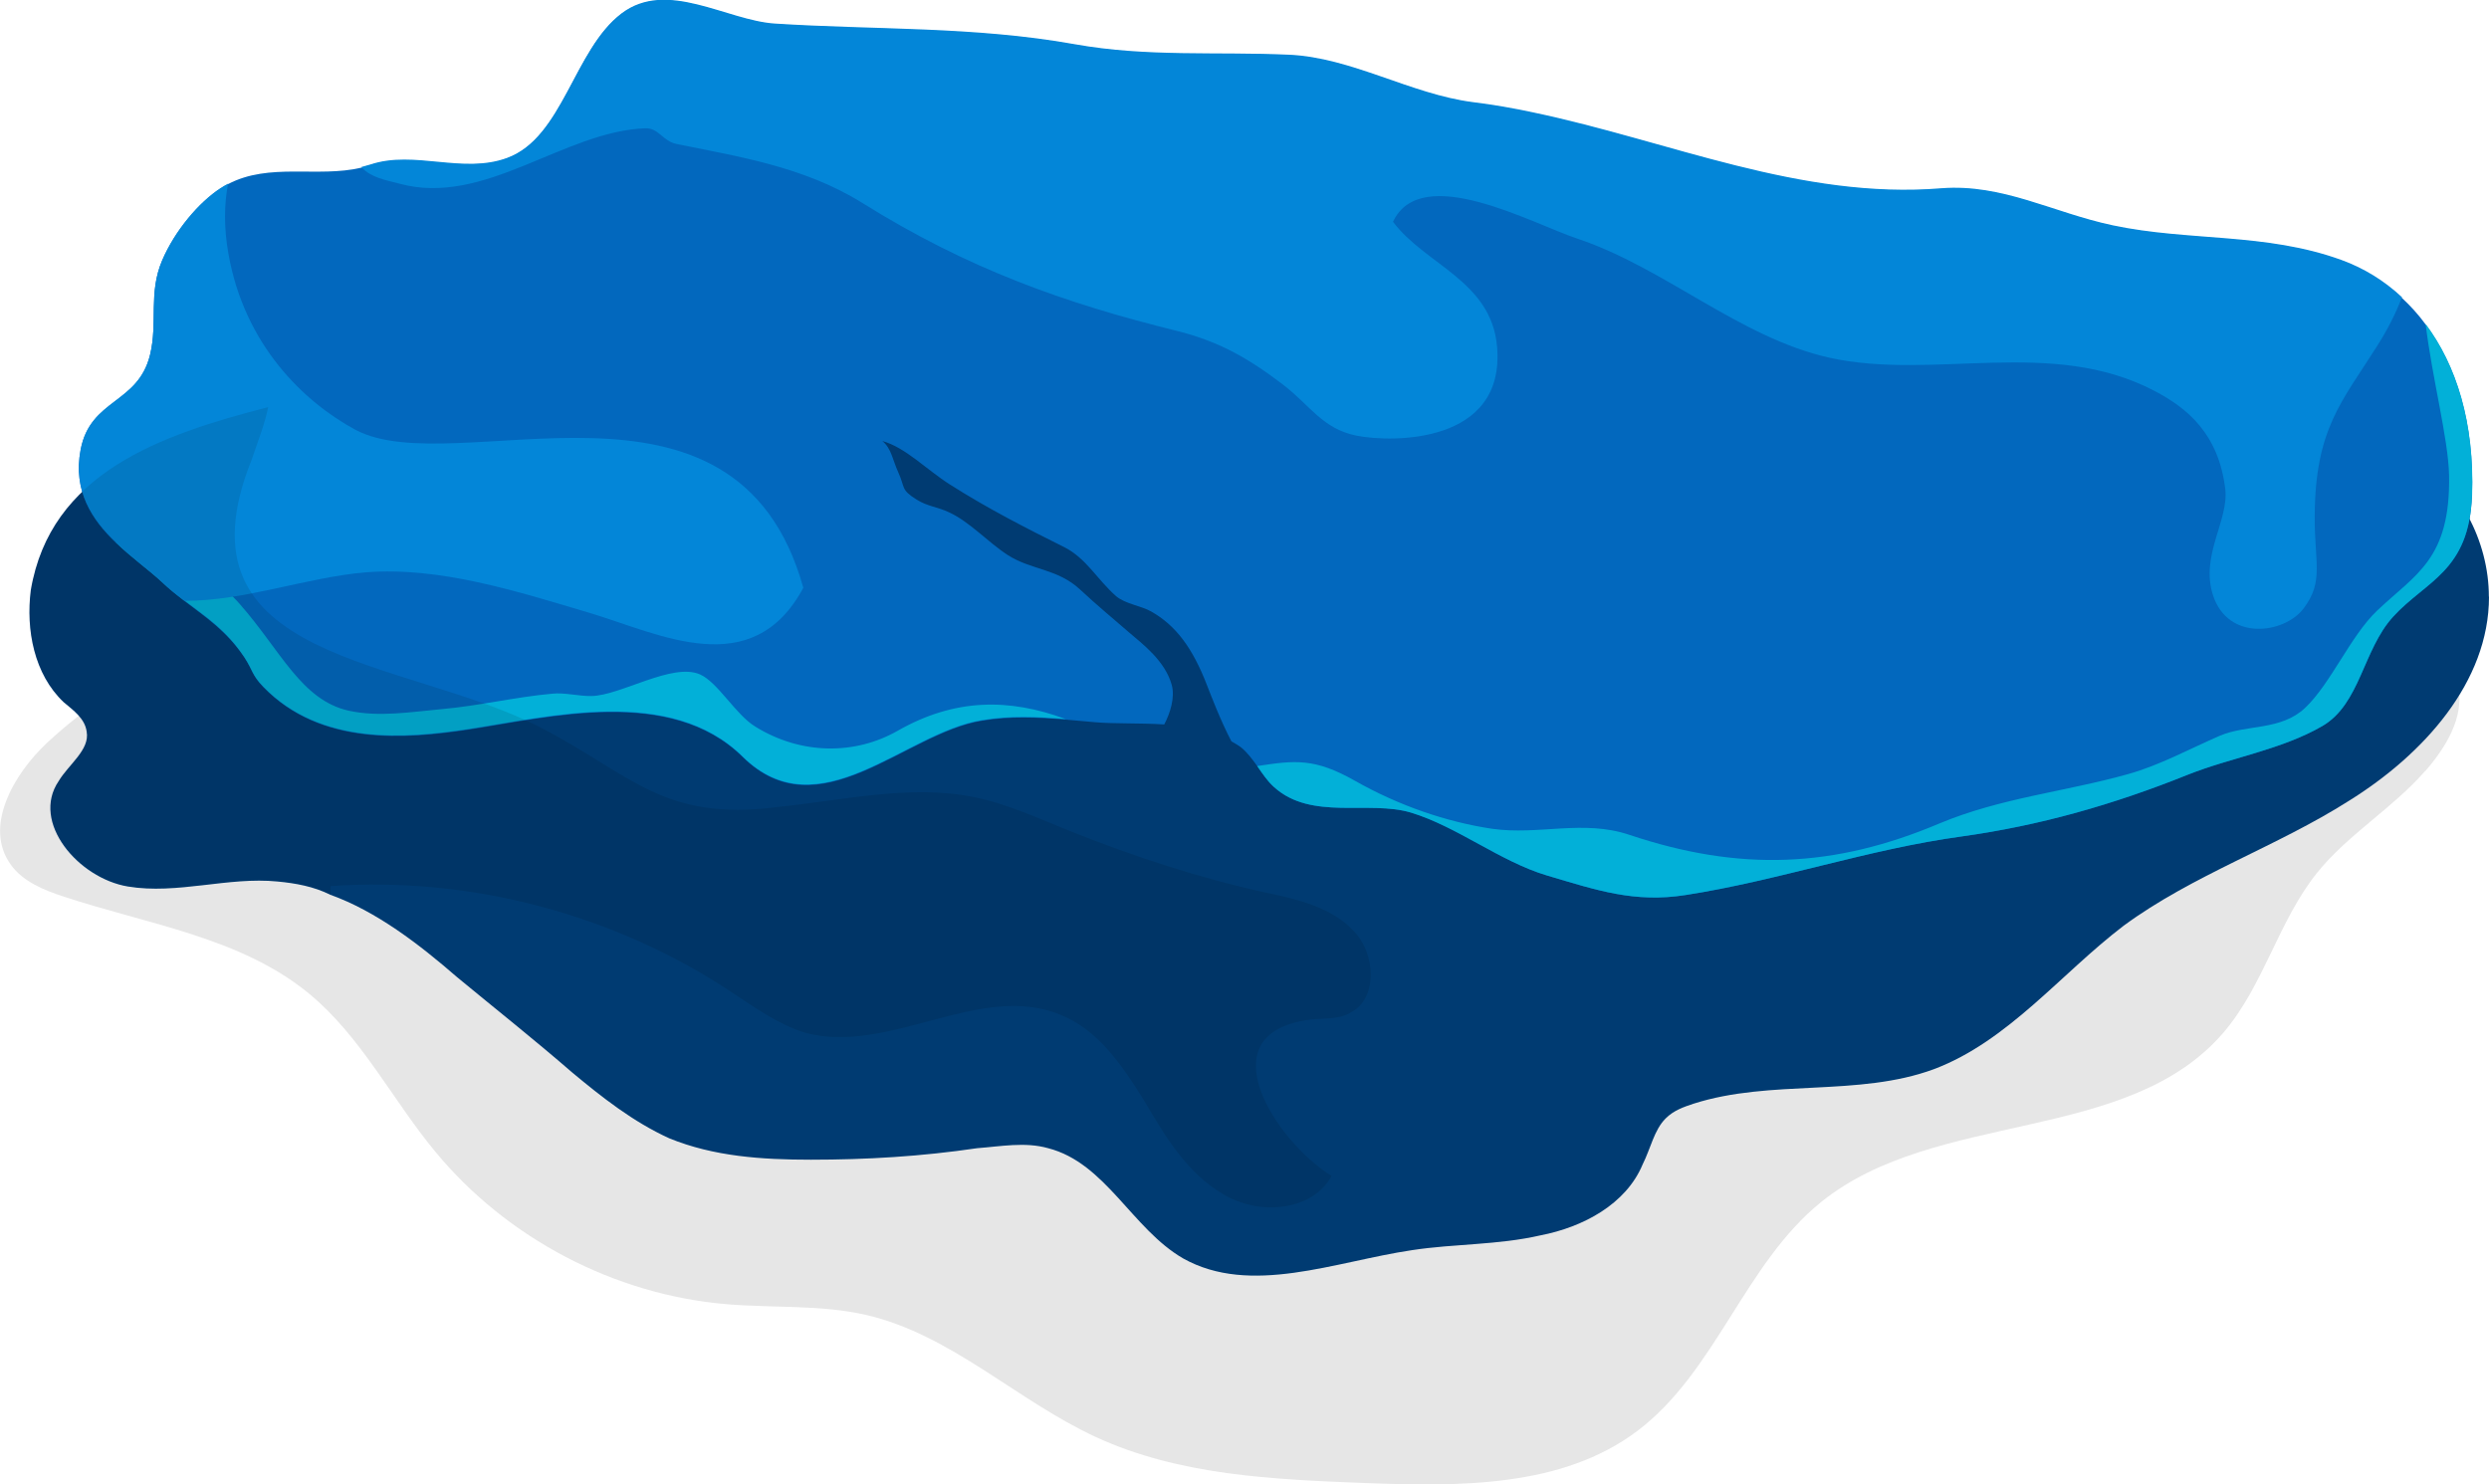 <?xml version="1.0" encoding="UTF-8"?>
<svg xmlns="http://www.w3.org/2000/svg" viewBox="0 0 190.08 113.39">
  <g isolation="isolate">
    <g id="_圖層_1" data-name="圖層 1">
      <g>
        <path d="M185.2,58.9c-2.49,2.86-5.9,4.84-8.27,7.8-2.94,3.68-4.06,8.59-7.12,12.17-7.34,8.57-21.95,5.87-30.73,12.95-5.85,4.72-8.04,12.97-14.04,17.49-5.76,4.34-13.6,4.25-20.8,3.98-6.99-.27-14.19-.58-20.54-3.51-6.03-2.78-11.04-7.81-17.51-9.32-3.49-.81-7.12-.53-10.69-.83-8.58-.72-16.8-5.03-22.28-11.68-3.28-3.97-5.64-8.76-9.61-12.04-5.23-4.31-12.32-5.29-18.75-7.42-1.52-.5-3.1-1.14-4.03-2.43-2.1-2.88.18-6.91,2.79-9.34,11.53-10.74,28.76-11.86,44.51-12.38,27.59-.92,55.18-1.85,82.77-2.77,12.23-.41,24.65-.78,36.73,1.57,7.53,1.46,27.23,4.67,17.59,15.76Z" mix-blend-mode="multiply" opacity=".1"/>
        <path d="M190.08,45.58c0,6.54-5.03,12.07-10.69,15.59-5.53,3.52-11.94,5.66-17.23,9.56-4.78,3.65-8.8,8.8-14.46,10.94-5.78,2.14-12.45.75-18.36,2.64-.75.25-1.51.5-2.14,1.13-.88.88-1.13,2.26-1.76,3.52-1.26,3.02-4.53,4.78-7.8,5.41-3.27.75-6.54.63-9.81,1.13-5.91.88-12.32,3.52-17.48.63-3.9-2.26-5.91-7.29-10.31-8.42-1.76-.5-3.65-.13-5.41,0-4.27.63-8.42.88-12.7.88-3.77,0-7.42-.25-10.81-1.63-2.77-1.26-5.15-3.14-7.42-5.03-2.89-2.51-5.91-4.9-8.8-7.29-2.89-2.51-6.16-5.03-9.68-6.29-1.26-.63-2.64-.88-4.02-1.01-3.77-.38-7.67,1.01-11.44.38-3.77-.63-7.42-4.9-5.28-8.05.75-1.26,2.39-2.39,2.14-3.77-.13-1.01-1.01-1.63-1.76-2.26-2.26-2.14-2.89-5.53-2.51-8.55,1.51-8.93,9.81-11.82,18.11-13.96,3.14-.75,6.41-1.51,9.18-2.39,5.4-1.76,10.69-3.52,16.34-4.27,17.1-2.64,34.07,3.27,51.3,5.03,27.16,2.77,55.32-4.53,81.47,3.14,1.89.63,3.77,1.13,5.41,2.14,3.65,2.26,5.91,6.54,5.91,10.81Z" fill="#003b72"/>
        <g>
          <path d="M188.78,37.83c-.2,5.83-3.51,6.52-6.03,9.29-2.3,2.53-2.5,6.65-5.39,8.34-3.16,1.83-7,2.41-10.28,3.72-5.72,2.3-11.33,3.89-17.29,4.72-7.1.97-13.98,3.37-21.05,4.47-3.91.62-6.79-.36-10.63-1.5-3.54-1.06-6.81-3.71-10.34-4.79-3.26-.98-7.61.64-10.48-1.96-.35-.31-.65-.7-.94-1.12.04-.02.08-.04.12-.06-.04.02-.09.03-.13.05l-.33-.47c-.38-.53-.76-1.05-1.25-1.44-.22-.17-.47-.3-.72-.45-.83-1.58-1.56-3.51-1.87-4.3-1.1-2.84-2.37-4.55-4.26-5.62-.76-.43-1.99-.58-2.68-1.17-1.45-1.28-2.27-2.89-3.95-3.74-2.93-1.46-5.85-2.95-8.74-4.79-1.78-1.13-3.4-2.84-5.16-3.32.69.54.8,1.48,1.21,2.37.56,1.22.17,1.33,1.42,2.11.81.51,1.61.56,2.43.95,1.6.72,2.98,2.28,4.52,3.28,1.81,1.16,3.79,1.02,5.53,2.64,1.24,1.16,2.5,2.2,3.78,3.31.98.84,2.7,2.13,3.21,3.96.27.97-.12,2.18-.57,3.03-1.9-.12-3.79-.04-5.28-.17-.76-.07-1.51-.14-2.25-.2-2.12-.17-4.21-.28-6.4.09-5.89.95-12.42,8.53-18.26,2.77-5.51-5.44-14.83-3.02-20.96-2.09-4.71.71-11.25,1.29-15.64-3.24-.89-.92-.79-1.25-1.45-2.26-1.35-2.03-2.95-3.07-4.56-4.31h-.01c-.58-.45-1.17-.91-1.74-1.46-.98-.91-2.33-1.87-3.52-3.02-1.81-1.73-3.28-3.92-2.68-7.09.75-3.9,4.38-3.47,5.3-7.24.6-2.46-.14-4.72.92-7.2.98-2.3,2.82-4.45,4.46-5.52.19-.12.39-.24.58-.34,3.15-1.66,6.85-.47,10.16-1.25.24-.06.47-.13.71-.2,3.35-1.11,7.04.75,10.43-.5,4.27-1.57,5.1-8.28,8.74-11.04,3.47-2.63,8.01.54,11.71.78,7.63.49,15.21.2,22.91,1.58,5.53.99,10.84.55,16.35.8,4.78.21,9.29,3.01,14.03,3.62,1.55.19,3.1.46,4.63.79,10.43,2.19,20.39,6.67,31.16,5.79,4.68-.36,8.51,1.86,13.08,2.83,5.83,1.24,11.7.54,17.5,2.66,1.67.61,3.22,1.55,4.6,2.84.65.6,1.25,1.26,1.8,2.01,2.34,3.13,3.74,7.51,3.55,13.1Z" fill="#0268be"/>
          <g>
            <path d="M81.37,54.93c-2.12-.17-4.21-.28-6.4.09-5.89.95-12.42,8.53-18.26,2.77-5.51-5.44-14.83-3.02-20.96-2.09-4.71.71-11.25,1.29-15.64-3.24-.89-.92-.79-1.25-1.45-2.26-1.84-2.78-4.13-3.71-6.31-5.77-.98-.91-2.33-1.87-3.52-3.02,3.14,1.34,6.54,1.4,9.48,4.73,3.12,3.54,4.69,7.34,8.32,8.15,2.34.51,4.77.09,7.11-.12,2.84-.25,5.63-.93,8.45-1.18.91-.1,2.02.2,2.99.18,2.22-.04,6.17-2.58,8.28-1.65,1.36.6,2.71,3.06,4.21,3.98,3.51,2.18,7.64,2.18,10.89.32,4.37-2.49,8.51-2.48,12.8-.9Z" fill="#02b0d8"/>
            <path d="M188.78,37.83c-.2,5.83-3.51,6.52-6.03,9.29-2.3,2.53-2.5,6.65-5.39,8.34-3.16,1.83-7,2.41-10.28,3.72-5.72,2.3-11.33,3.89-17.29,4.72-7.1.97-13.98,3.37-21.05,4.47-3.91.62-6.79-.36-10.63-1.5-3.54-1.06-6.81-3.71-10.34-4.79-3.26-.98-7.61.64-10.48-1.96-.49-.44-.88-1.02-1.28-1.6,2.91-.45,4.39-.61,7.44,1.11,3.38,1.92,7.02,3.16,10.49,3.68,3.55.51,6.96-.72,10.48.46,8.48,2.84,15.66,2.53,23.7-.87,4.69-1.96,9.61-2.42,14.41-3.77,2.42-.68,4.65-1.91,7-2.93,2.05-.87,4.66-.38,6.5-2.12,1.97-1.86,3.46-5.48,5.49-7.42,2.95-2.81,5.63-3.92,5.51-10.36-.06-2.8-1.29-7.38-1.79-11.55,2.34,3.13,3.74,7.51,3.55,13.1Z" fill="#02b0d8"/>
          </g>
          <g>
            <path d="M61.35,44.9c-3.9,7.26-10.96,3.53-16.29,1.93-5.64-1.68-11.49-3.55-17.1-3.11-4.46.36-9.22,2.18-13.85,2.18h-.01c-.58-.45-1.17-.91-1.74-1.46-.98-.91-2.33-1.87-3.52-3.02-1.81-1.73-3.28-3.92-2.68-7.09.75-3.9,4.38-3.47,5.3-7.24.6-2.46-.14-4.72.92-7.2.98-2.3,2.82-4.45,4.46-5.52.19-.12.39-.24.58-.34-.3,1.54-.33,3.33.02,5.33,1.23,7.01,5.76,11.33,9.68,13.46,7.64,4.12,29.09-6.42,34.23,12.09Z" fill="#0386d8"/>
            <path d="M183.42,22.73c-.45,1.19-1.08,2.45-1.92,3.76-2.67,4.21-4.69,6.3-4.73,12.9-.03,3.58.73,5.01-.85,7.09-1.44,1.92-5.76,2.56-6.92-1.02-.98-3.03,1.22-5.7.94-8.1-.51-4.24-2.92-6.2-5.41-7.5-7.87-4.13-16.83-.76-24.85-2.54-6.81-1.53-12.59-6.88-19.22-9.09-3.44-1.14-11.92-5.87-14.08-1.29,2.46,3.29,7.53,4.52,7.95,9.56.63,7.44-8.04,7.32-10.74,6.78-2.6-.53-3.5-2.28-5.61-3.9-2.69-2.05-4.92-3.31-8.13-4.11-8.54-2.11-15.95-4.74-24-9.77-4.5-2.8-9.56-3.55-14.17-4.5-1.07-.21-1.36-1.22-2.38-1.2-6.24.21-12.29,6.01-18.8,4.23-1.06-.28-2.16-.45-2.91-1.27.24-.06.47-.13.71-.2,3.35-1.11,7.04.75,10.43-.5,4.27-1.57,5.1-8.28,8.74-11.04,3.47-2.63,8.01.54,11.71.78,7.63.49,15.21.2,22.91,1.58,5.53.99,10.84.55,16.35.8,4.78.21,9.29,3.01,14.03,3.62,1.55.19,3.1.46,4.63.79,10.43,2.19,20.39,6.67,31.16,5.79,4.68-.36,8.51,1.86,13.08,2.83,5.83,1.24,11.7.54,17.5,2.66,1.67.61,3.22,1.55,4.6,2.84Z" fill="#0386d8"/>
          </g>
        </g>
        <path d="M103.08,77.39c-.88.5-2.01.38-3.02.5-8.05,1.01-2.64,9.3,1.63,11.94-1.51,2.77-5.66,3.02-8.3,1.38-2.77-1.63-4.4-4.4-6.04-7.17-1.63-2.64-3.52-5.41-6.41-6.54-6.16-2.51-13.08,3.14-19.49,1.38-2.01-.63-3.77-1.89-5.66-3.14-8.93-5.91-19.86-8.8-30.55-8.05v.63c-1.26-.63-2.64-.88-4.02-1.01-3.77-.38-7.67,1.01-11.44.38-3.77-.63-7.42-4.9-5.28-8.05.75-1.26,2.39-2.39,2.14-3.77-.13-1.01-1.01-1.63-1.76-2.26-2.26-2.14-2.89-5.53-2.51-8.55,1.51-8.93,9.81-11.82,18.11-13.96-.25,1.26-.75,2.51-1.26,4.02-6.29,15.59,11.82,15.09,22.13,20.49,6.79,3.52,9.3,7.17,17.98,6.04,5.03-.5,10.18-1.76,15.09-.75,2.51.5,4.9,1.63,7.42,2.64,4.78,1.89,9.68,3.52,14.84,4.65,2.39.5,5.03,1.13,6.66,2.89,1.76,1.76,1.89,5.28-.25,6.29Z" mix-blend-mode="multiply" opacity=".1"/>
      </g>
    </g>
  </g>
</svg>